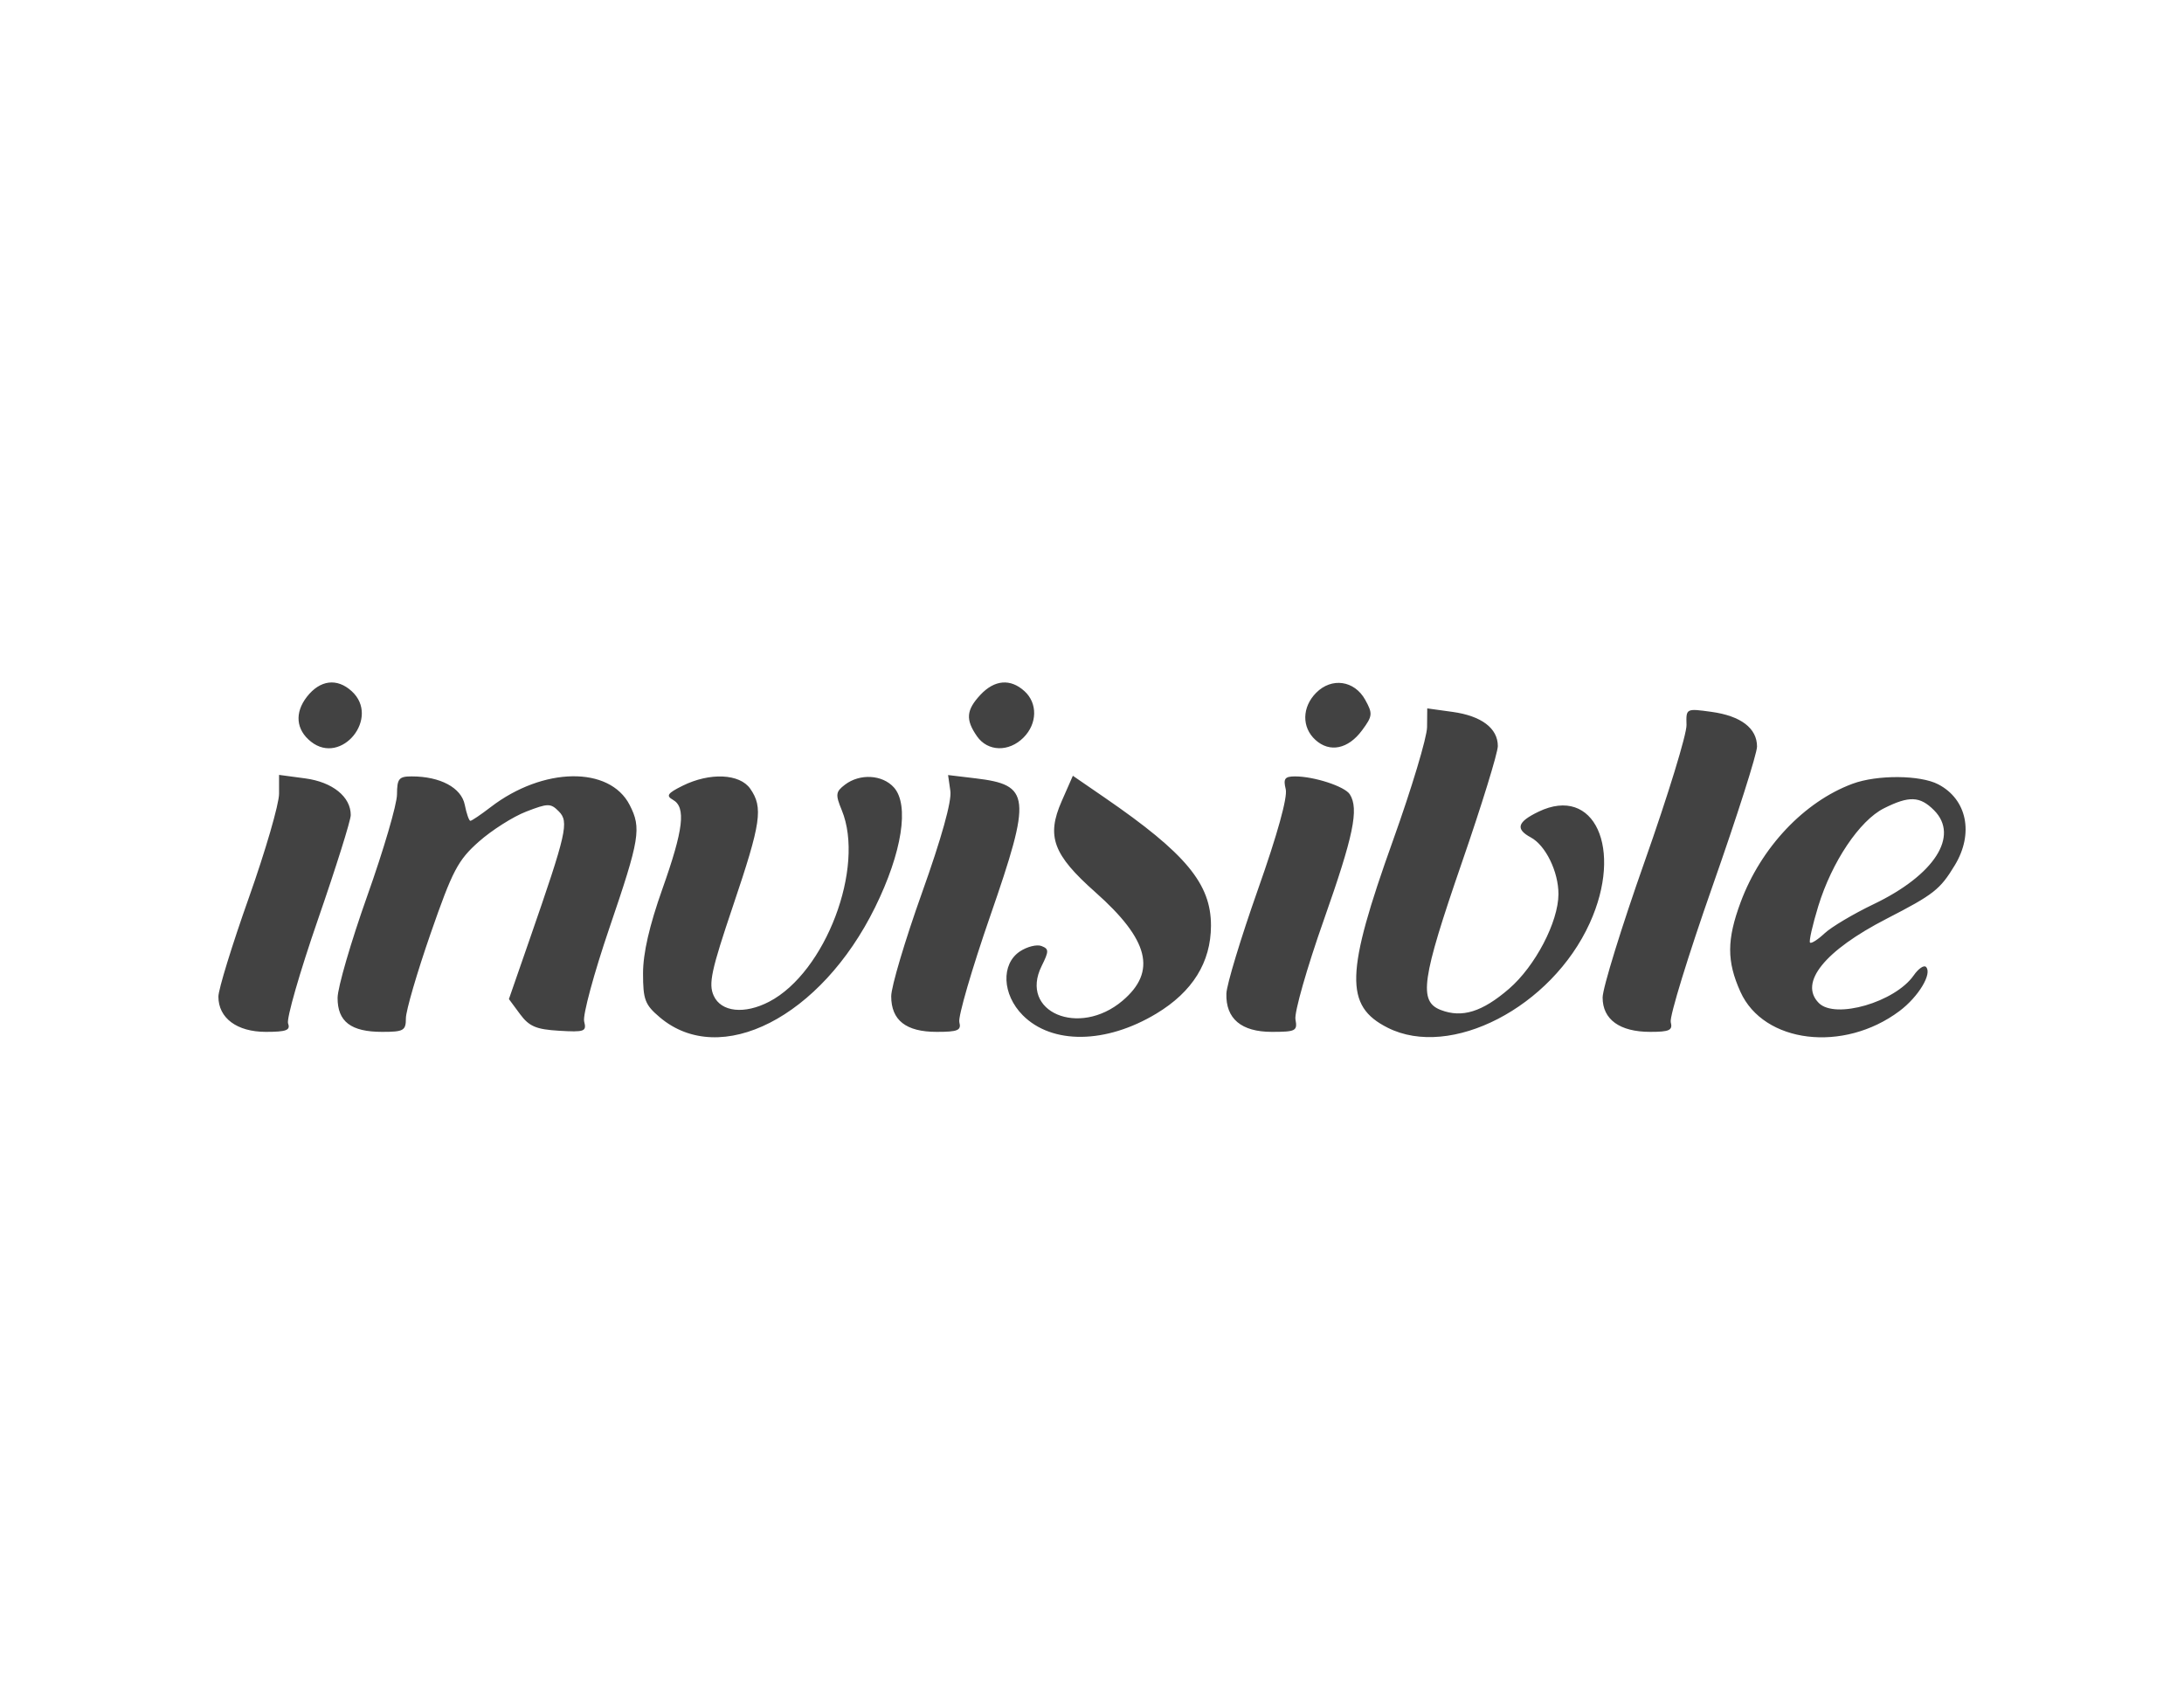 <?xml version="1.0" encoding="UTF-8"?> <svg xmlns="http://www.w3.org/2000/svg" width="160" height="125" viewBox="0 0 160 125" fill="none"> <path fill-rule="evenodd" clip-rule="evenodd" d="M22.486 51.047C21.57 52.221 21.683 53.468 22.784 54.34C25.026 56.116 27.883 52.57 25.765 50.64C24.69 49.66 23.45 49.814 22.486 51.047ZM71.824 50.908C70.783 52.025 70.725 52.724 71.575 53.945C72.36 55.074 73.914 55.115 74.986 54.035C75.995 53.02 76.025 51.523 75.055 50.64C74.027 49.703 72.859 49.8 71.824 50.908ZM96.424 50.755C95.38 51.806 95.355 53.288 96.366 54.208C97.412 55.163 98.767 54.885 99.784 53.508C100.56 52.459 100.577 52.285 100.014 51.27C99.228 49.852 97.558 49.613 96.424 50.755ZM104.547 53.274C104.54 54.028 103.419 57.758 102.056 61.563C98.561 71.314 98.492 73.697 101.657 75.295C106.269 77.625 113.661 73.801 116.464 67.635C118.942 62.184 116.798 57.508 112.719 59.467C111.154 60.219 110.999 60.736 112.152 61.357C113.237 61.943 114.176 63.873 114.172 65.51C114.166 67.545 112.47 70.791 110.547 72.449C108.587 74.138 107.115 74.596 105.56 74.001C103.911 73.369 104.139 71.771 107.105 63.175C108.55 58.989 109.731 55.157 109.731 54.66C109.731 53.355 108.53 52.449 106.409 52.157L104.56 51.901L104.547 53.274ZM123.554 53.117C123.573 53.788 122.197 58.275 120.498 63.087C118.798 67.899 117.408 72.398 117.408 73.085C117.408 74.695 118.663 75.601 120.894 75.601C122.308 75.601 122.554 75.484 122.399 74.885C122.296 74.491 123.677 70 125.466 64.905C127.256 59.81 128.72 55.217 128.72 54.698C128.72 53.353 127.537 52.452 125.383 52.155C123.52 51.898 123.519 51.898 123.554 53.117ZM20.444 58.154C20.444 58.914 19.444 62.354 18.222 65.799C17 69.244 16 72.493 16 73.018C16 74.592 17.359 75.601 19.477 75.601C20.972 75.601 21.293 75.48 21.104 74.986C20.975 74.648 21.956 71.234 23.283 67.398C24.61 63.563 25.696 60.106 25.696 59.717C25.696 58.374 24.362 57.298 22.363 57.03L20.444 56.773V58.154ZM29.084 58.206C29.081 58.933 28.102 62.275 26.908 65.632C25.715 68.989 24.736 72.352 24.732 73.106C24.725 74.849 25.709 75.601 27.996 75.601C29.574 75.601 29.736 75.508 29.736 74.603C29.736 74.055 30.551 71.262 31.546 68.398C33.152 63.775 33.549 63.019 35.081 61.663C36.03 60.822 37.59 59.833 38.547 59.463C40.15 58.843 40.338 58.842 40.941 59.449C41.696 60.209 41.514 61.008 38.808 68.805L37.283 73.198L38.096 74.298C38.763 75.2 39.277 75.42 40.956 75.519C42.826 75.631 42.986 75.572 42.795 74.835C42.679 74.392 43.512 71.31 44.645 67.987C46.874 61.451 47.001 60.676 46.129 58.977C44.658 56.111 39.784 56.186 35.947 59.134C35.227 59.687 34.558 60.139 34.46 60.139C34.362 60.139 34.177 59.611 34.049 58.965C33.8 57.711 32.254 56.884 30.161 56.884C29.223 56.884 29.089 57.048 29.084 58.206ZM50.005 57.57C48.903 58.117 48.775 58.303 49.298 58.598C50.268 59.145 50.076 60.764 48.523 65.14C47.574 67.815 47.109 69.842 47.109 71.309C47.109 73.242 47.25 73.614 48.333 74.531C52.773 78.295 60.148 74.527 64.112 66.469C66.087 62.457 66.633 58.967 65.486 57.691C64.642 56.751 62.992 56.659 61.901 57.491C61.219 58.011 61.194 58.209 61.669 59.362C63.391 63.549 60.474 71.242 56.351 73.39C54.54 74.333 52.827 74.149 52.286 72.952C51.892 72.08 52.101 71.109 53.711 66.34C55.758 60.276 55.922 59.164 54.964 57.788C54.193 56.679 51.996 56.582 50.005 57.57ZM69.624 57.953C69.732 58.696 68.972 61.418 67.541 65.424C66.303 68.89 65.29 72.295 65.29 72.991C65.29 74.751 66.373 75.601 68.617 75.601C70.181 75.601 70.438 75.491 70.281 74.888C70.179 74.496 71.196 71 72.54 67.121C75.589 58.318 75.502 57.507 71.456 57.024L69.456 56.785L69.624 57.953ZM77.776 58.707C76.648 61.275 77.147 62.621 80.244 65.367C84.178 68.855 84.761 71.18 82.238 73.318C79.047 76.022 74.645 74.141 76.308 70.782C76.853 69.681 76.853 69.525 76.299 69.311C75.959 69.18 75.252 69.355 74.727 69.701C73.322 70.629 73.416 72.862 74.926 74.382C77.066 76.537 81.024 76.489 84.716 74.262C87.365 72.665 88.707 70.508 88.716 67.829C88.727 64.759 86.879 62.53 80.933 58.442L78.598 56.837L77.776 58.707ZM94.192 57.817C94.339 58.406 93.587 61.122 92.151 65.187C90.901 68.727 89.863 72.153 89.845 72.8C89.793 74.636 90.94 75.601 93.173 75.601C94.926 75.601 95.062 75.53 94.905 74.686C94.812 74.182 95.746 70.906 96.982 67.404C99.16 61.227 99.566 59.272 98.889 58.199C98.525 57.62 96.279 56.884 94.879 56.884C94.122 56.884 94.001 57.049 94.192 57.817ZM135.716 57.423C132.174 58.738 129.011 62.087 127.521 66.097C126.501 68.844 126.496 70.431 127.503 72.665C129.204 76.439 135.048 77.149 139.151 74.079C140.548 73.034 141.577 71.324 141.099 70.843C140.946 70.689 140.542 70.967 140.199 71.461C138.837 73.419 134.448 74.697 133.245 73.485C131.774 72.003 133.666 69.652 138.215 67.312C141.679 65.529 142.129 65.176 143.212 63.387C144.617 61.066 144.102 58.561 141.994 57.464C140.672 56.775 137.517 56.755 135.716 57.423ZM138.013 59.224C136.232 60.12 134.203 63.146 133.208 66.388C132.787 67.763 132.514 68.964 132.602 69.059C132.691 69.153 133.172 68.847 133.671 68.38C134.17 67.913 135.784 66.954 137.256 66.249C141.714 64.114 143.56 61.25 141.691 59.367C140.656 58.326 139.86 58.295 138.013 59.224Z" fill="#424242"></path> </svg> 
